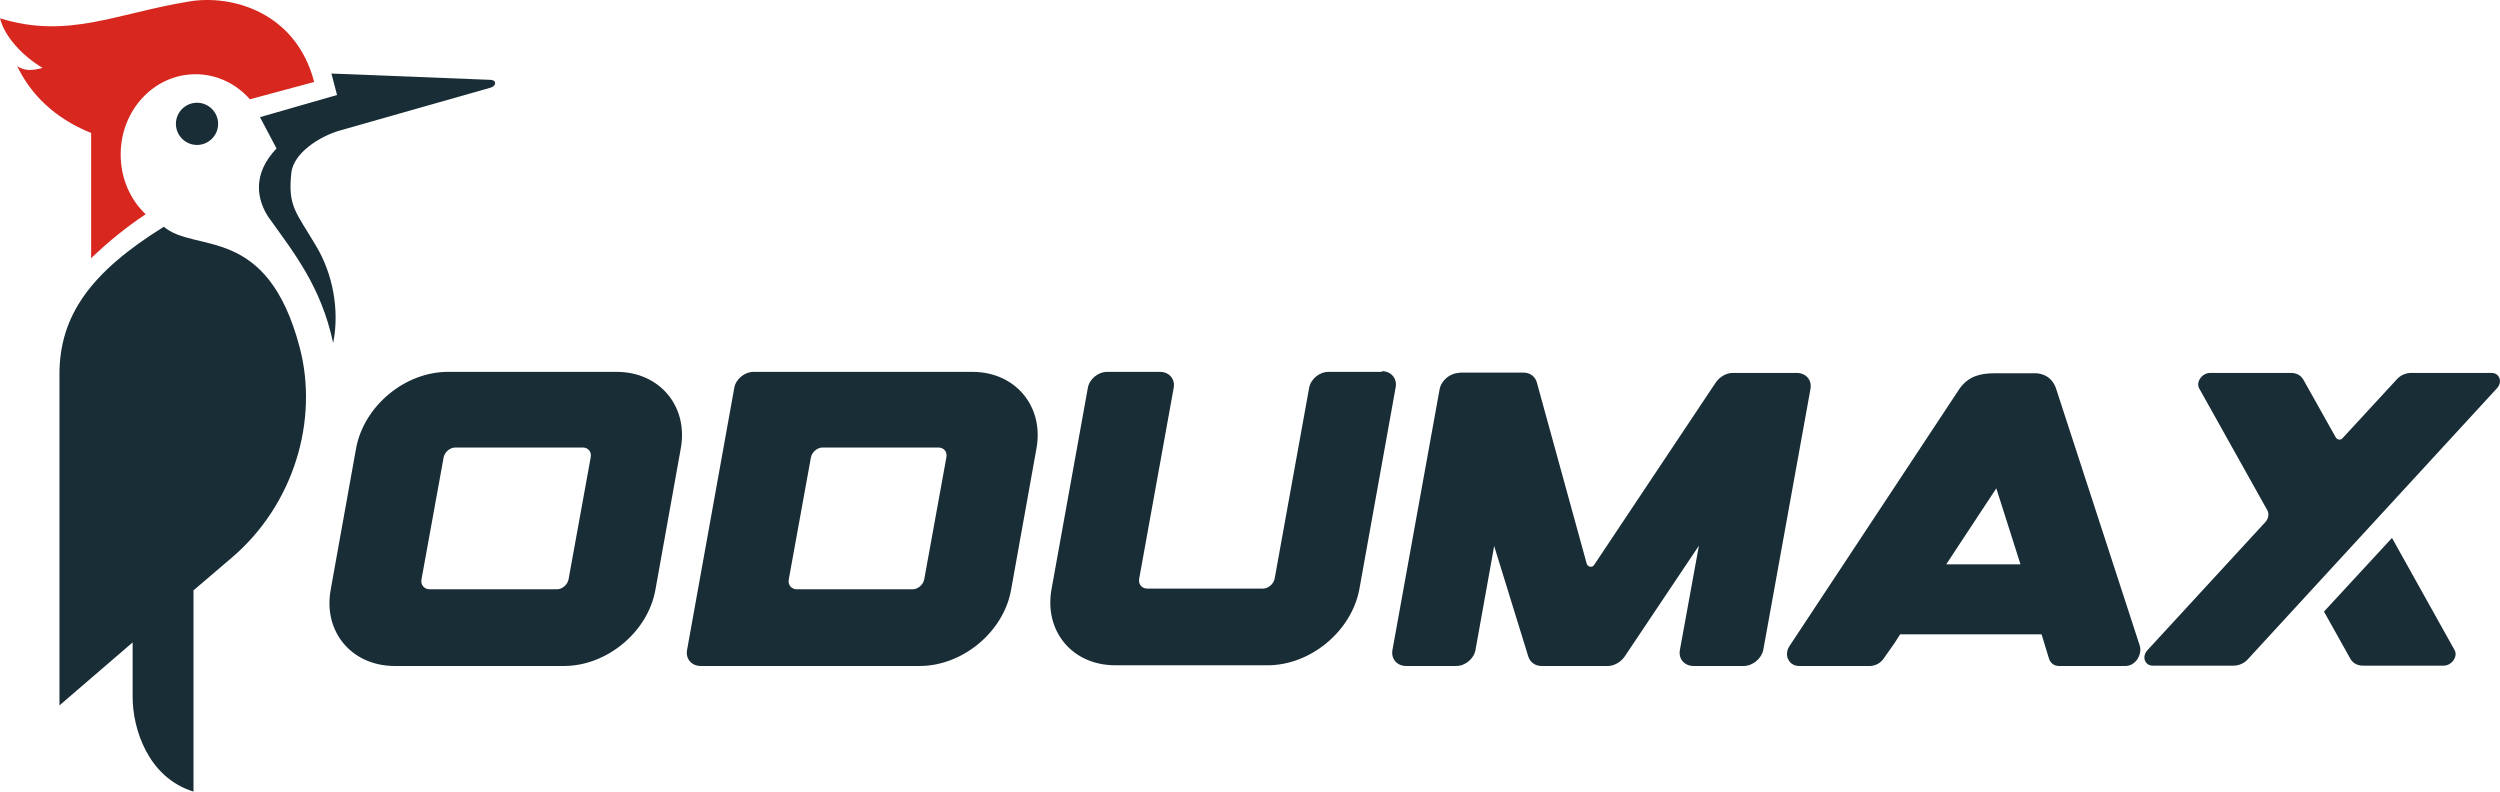<?xml version="1.0" encoding="UTF-8"?>
<svg id="Capa_2" data-name="Capa 2" xmlns="http://www.w3.org/2000/svg" viewBox="0 0 71.06 22.5">
  <defs>
    <style>
      .cls-1 {
        fill: #d8271f;
      }

      .cls-1, .cls-2, .cls-3 {
        stroke-width: 0px;
      }

      .cls-1, .cls-3 {
        fill-rule: evenodd;
      }

      .cls-2, .cls-3 {
        fill: #192d36;
      }
    </style>
  </defs>
  <g id="Capa_1-2" data-name="Capa 1">
    <g>
      <path class="cls-2" d="M41.48,10.6c-.26,0-.51.21-.56.46l-1.34,7.41c-.05.26.13.46.39.46h1.42c.26,0,.51-.21.55-.46l.53-2.95.97,3.14c.05.16.19.27.38.27h1.88c.18,0,.37-.11.48-.27l2.11-3.15-.54,2.96c-.05.26.13.46.39.46h1.42c.26,0,.51-.21.56-.46l1.34-7.41c.05-.26-.13-.46-.39-.46h-1.82c-.18,0-.37.11-.48.27l-3.46,5.19c-.05.08-.18.06-.21-.04l-1.42-5.16c-.05-.16-.19-.27-.38-.27h-1.82ZM50.83,18.74c.05.12.17.19.31.19h2.01c.15,0,.3-.08.39-.21l.31-.44.16-.25h4.02l.21.69c.04.13.15.21.28.21h1.9c.12,0,.25-.07.33-.19.08-.12.11-.27.07-.39l-2.38-7.31c-.15-.44-.57-.43-.57-.43-.22,0-.41,0-.59,0-.05,0-.09,0-.14,0h-.06c-.14,0-.26,0-.38,0h0s0,0,0,0h0c-.43,0-.74.09-.99.42l-4.83,7.31c-.09.12-.11.27-.06.39ZM56.74,13.87l.69,2.17h-2.11l1.43-2.17ZM66.06,17.39l.75,1.34c.07.12.2.19.35.19h2.3c.23,0,.41-.26.31-.44l-1.78-3.19-1.93,2.09ZM70.83,10.6h-2.3c-.15,0-.31.07-.41.19l-1.54,1.67c-.05.06-.15.04-.19-.03l-.92-1.64c-.07-.12-.19-.19-.35-.19h-2.3c-.23,0-.41.26-.31.44l1.94,3.47c.05.1.03.23-.06.33l-3.35,3.64c-.17.18-.08.44.15.44h2.3c.15,0,.31-.07.41-.19l7.07-7.69c.17-.18.08-.44-.15-.44ZM17.54,10.57h-4.81c-1.22,0-2.39.97-2.61,2.18l-.72,4.01c-.22,1.2.6,2.17,1.82,2.17h4.81c1.22,0,2.39-.97,2.6-2.17l.72-4.01c.22-1.2-.6-2.18-1.82-2.18ZM16.16,16.47c-.03.15-.18.28-.33.28h-3.62c-.15,0-.26-.13-.23-.28l.63-3.47c.03-.15.18-.28.33-.28h3.62c.16,0,.26.12.23.28l-.63,3.47ZM19.92,18.93h6.22c1.22,0,2.39-.97,2.6-2.17l.72-4.01c.22-1.2-.6-2.18-1.82-2.18h-6.22c-.26,0-.51.21-.55.46l-1.34,7.44c-.05.26.13.46.39.46ZM23.05,13c.03-.15.18-.28.33-.28h3.29c.16,0,.26.12.23.28l-.63,3.47c-.03.15-.18.28-.33.28h-3.29c-.15,0-.26-.12-.23-.28l.63-3.47ZM39.28,10.57h-1.52c-.26,0-.51.21-.55.46l-.98,5.42c-.03.15-.18.28-.33.28h-3.29c-.15,0-.26-.12-.23-.28l.98-5.42c.05-.26-.13-.46-.39-.46h-1.5c-.26,0-.51.21-.55.46l-1.03,5.71c-.22,1.2.59,2.17,1.81,2.17h4.09s0,0,0,0h.24c1.22,0,2.39-.97,2.61-2.17l1.03-5.73c.05-.25-.13-.46-.39-.46Z"/>
      <path class="cls-3" d="M7.68,6.24c.67.94,1.45,1.91,1.79,3.51.19-.95-.02-1.98-.48-2.75-.58-.98-.81-1.13-.71-2.08.06-.58.82-1.05,1.38-1.21l4.29-1.22c.16-.05.17-.21,0-.22l-4.53-.18.16.61-2.19.63.47.89c-.69.72-.58,1.46-.19,2.01M5.6,2.92c.33,0,.6.27.6.6s-.27.6-.6.6-.6-.27-.6-.6.27-.6.6-.6ZM4.65,6.45c-2.06,1.28-2.96,2.51-2.96,4.19v9.41s2.08-1.79,2.08-1.79v1.56c0,.88.43,2.28,1.73,2.68v-5.72l1.09-.93c1.77-1.51,2.47-3.91,1.93-5.97-.93-3.54-2.98-2.67-3.87-3.44Z"/>
      <path class="cls-1" d="M7.11,2.82l1.82-.49C8.42.36,6.61-.16,5.39.04,3.3.38,1.93,1.12,0,.52c.13.51.61,1.05,1.21,1.41-.28.08-.52.09-.72-.05.38.8,1.06,1.48,2.1,1.9v3.56c.48-.46.99-.88,1.55-1.25-.44-.42-.71-1.02-.71-1.7,0-1.26.95-2.28,2.13-2.28.61,0,1.17.28,1.55.72"/>
    </g>
  </g>
</svg>